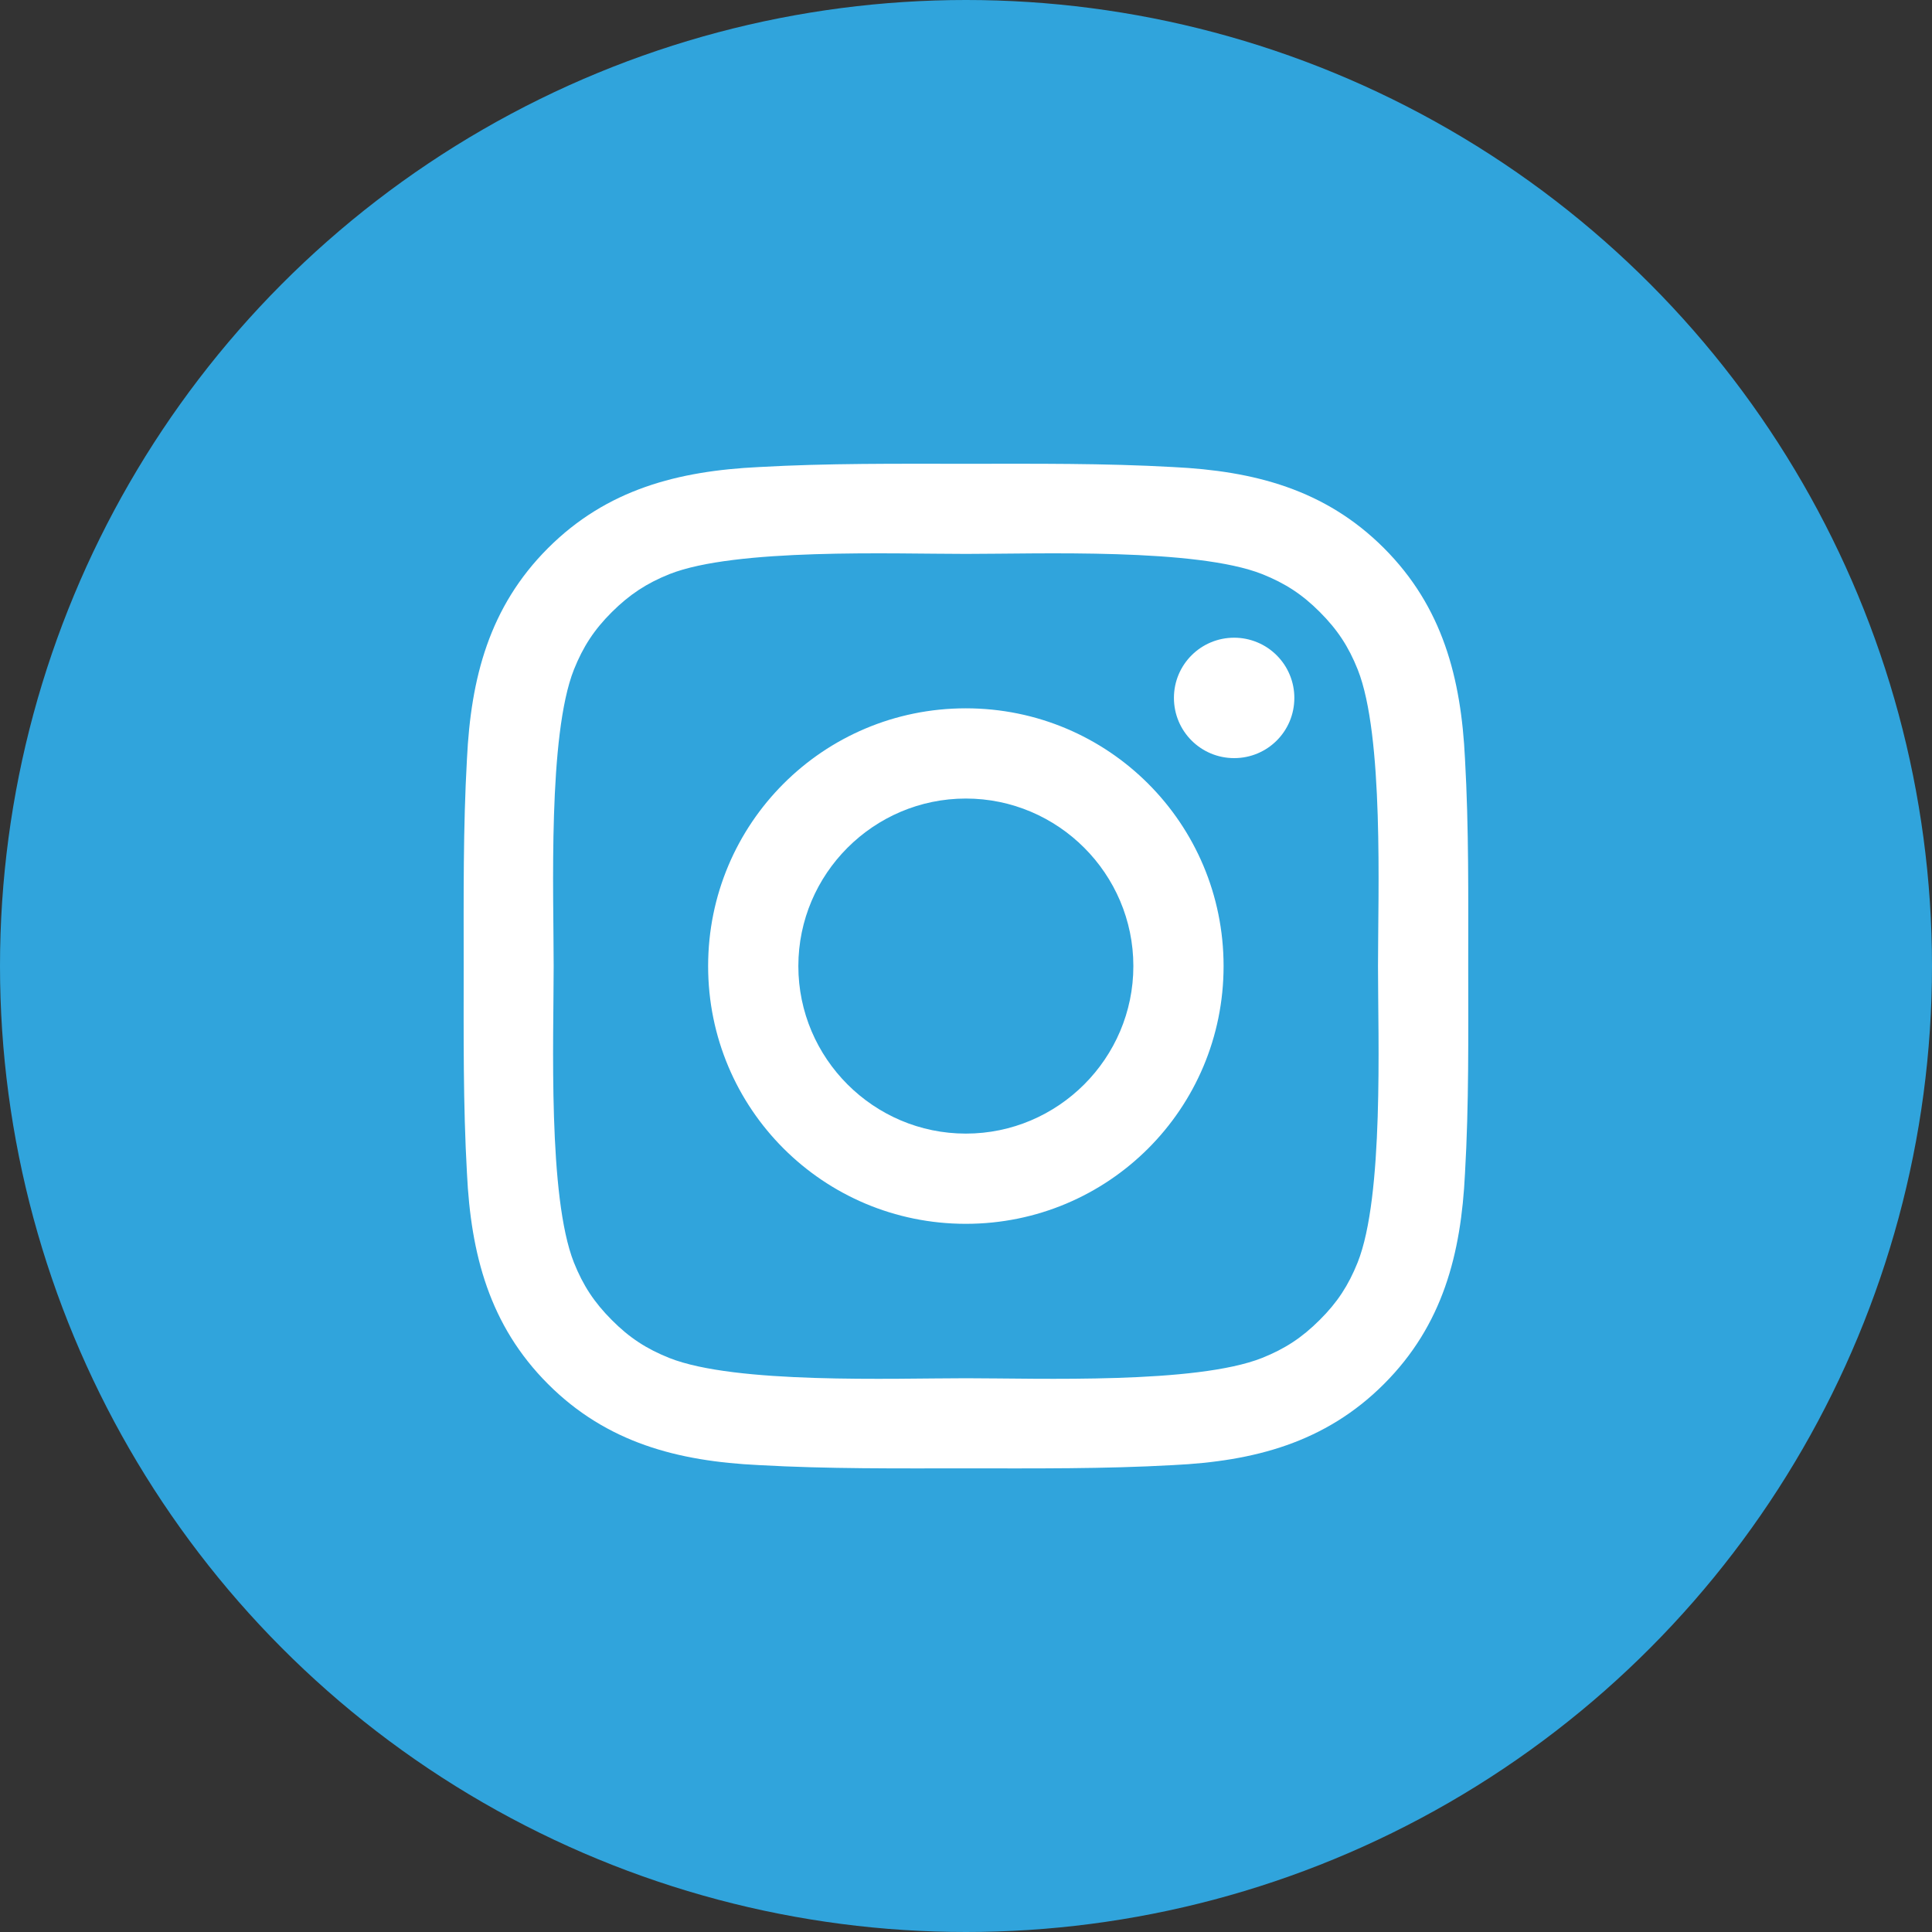 <svg width="40" height="40" viewBox="0 0 40 40" fill="none" xmlns="http://www.w3.org/2000/svg">
<rect x="0" y="0" width="40" height="40" fill="#333333" stroke="none"/>
<g clip-path="url(#clip0_149_3652)">
<circle cx="20" cy="20" r="20" fill="#30A4DC"/>
<path d="M19.997 14.665C17.044 14.665 14.661 17.049 14.661 20.002C14.661 22.955 17.044 25.338 19.997 25.338C22.95 25.338 25.333 22.955 25.333 20.002C25.333 17.049 22.95 14.665 19.997 14.665ZM19.997 23.47C18.087 23.47 16.529 21.911 16.529 20.002C16.529 18.092 18.087 16.533 19.997 16.533C21.907 16.533 23.465 18.092 23.465 20.002C23.465 21.911 21.907 23.47 19.997 23.47ZM25.552 13.203C24.862 13.203 24.305 13.76 24.305 14.449C24.305 15.139 24.862 15.696 25.552 15.696C26.241 15.696 26.798 15.142 26.798 14.449C26.798 14.286 26.766 14.123 26.703 13.972C26.641 13.821 26.549 13.684 26.433 13.568C26.317 13.452 26.18 13.36 26.029 13.298C25.877 13.235 25.715 13.203 25.552 13.203ZM30.398 20.002C30.398 18.565 30.412 17.142 30.331 15.709C30.25 14.043 29.87 12.566 28.653 11.348C27.433 10.128 25.957 9.751 24.292 9.67C22.856 9.589 21.433 9.602 19.999 9.602C18.563 9.602 17.14 9.589 15.707 9.67C14.041 9.751 12.564 10.13 11.346 11.348C10.126 12.568 9.749 14.043 9.668 15.709C9.587 17.145 9.6 18.568 9.6 20.002C9.6 21.435 9.587 22.861 9.668 24.294C9.749 25.96 10.129 27.437 11.346 28.655C12.566 29.875 14.041 30.253 15.707 30.333C17.143 30.414 18.566 30.401 19.999 30.401C21.436 30.401 22.859 30.414 24.292 30.333C25.957 30.253 27.435 29.873 28.653 28.655C29.873 27.435 30.25 25.96 30.331 24.294C30.414 22.861 30.398 21.438 30.398 20.002ZM28.109 26.137C27.919 26.61 27.69 26.964 27.323 27.328C26.956 27.695 26.605 27.924 26.132 28.114C24.763 28.658 21.514 28.535 19.997 28.535C18.48 28.535 15.228 28.658 13.859 28.116C13.386 27.927 13.032 27.698 12.668 27.331C12.301 26.964 12.072 26.613 11.882 26.139C11.341 24.768 11.463 21.518 11.463 20.002C11.463 18.485 11.341 15.232 11.882 13.864C12.072 13.39 12.301 13.037 12.668 12.672C13.035 12.308 13.386 12.077 13.859 11.887C15.228 11.345 18.48 11.468 19.997 11.468C21.514 11.468 24.766 11.345 26.134 11.887C26.608 12.077 26.962 12.306 27.326 12.672C27.693 13.039 27.922 13.39 28.111 13.864C28.653 15.232 28.53 18.485 28.53 20.002C28.53 21.518 28.653 24.768 28.109 26.137Z" fill="white"/>
</g>
<defs>
<clipPath id="clip0_149_3652">
<rect width="40" height="40" fill="white"/>
</clipPath>
</defs>
</svg>
